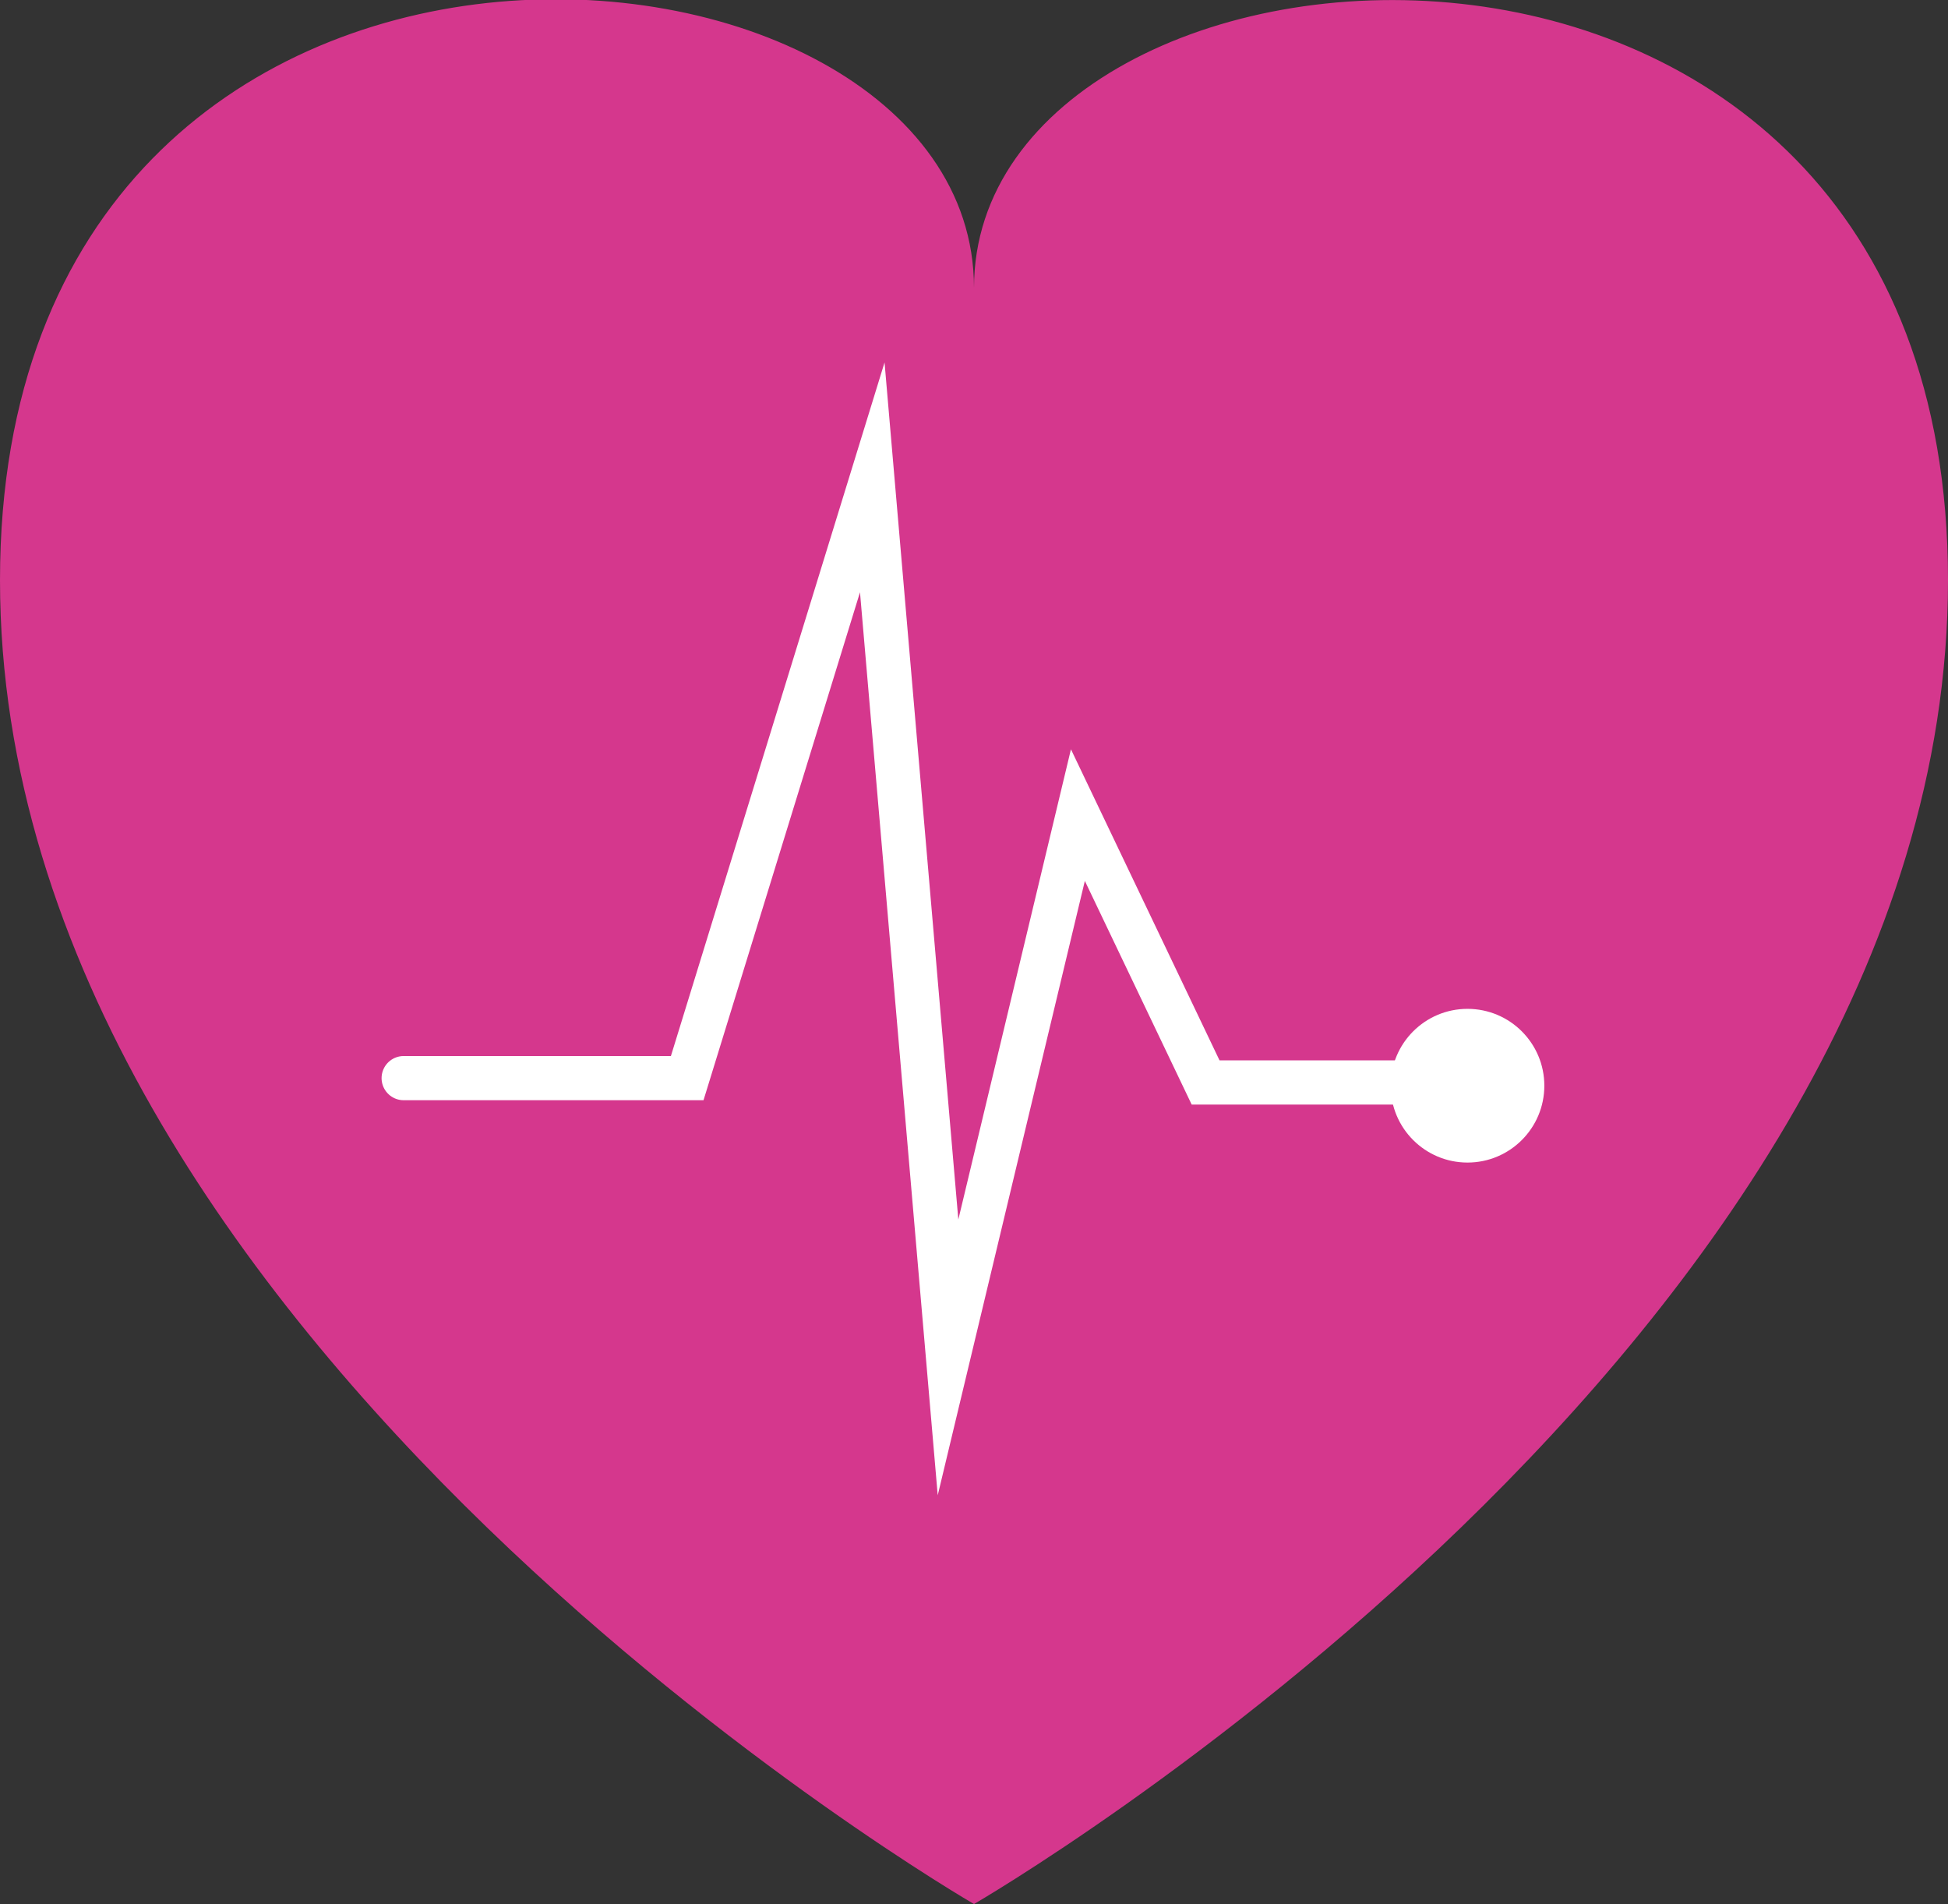 <svg xmlns="http://www.w3.org/2000/svg" viewBox="0 0 180 175.9"><rect x="0" y="0" width="180" height="175.9" fill="#333333" stroke="none"/><path d="M180 53.6c0 70.3-90 122.3-90 122.3S0 123.9 0 53.6s90-62.9 90-27c0-35.8 90-43.2 90 27z" fill="#d5378d"/><path d="M37.3 99.6h26.2l17.1-55.5 7 81.3 12-50.1 11.8 24.7h20.8" fill="none" stroke="#fff" stroke-width="4.082" stroke-linecap="round" stroke-miterlimit="10"/><circle cx="135.6" cy="100.3" r="7.1" fill="#fff"/></svg>